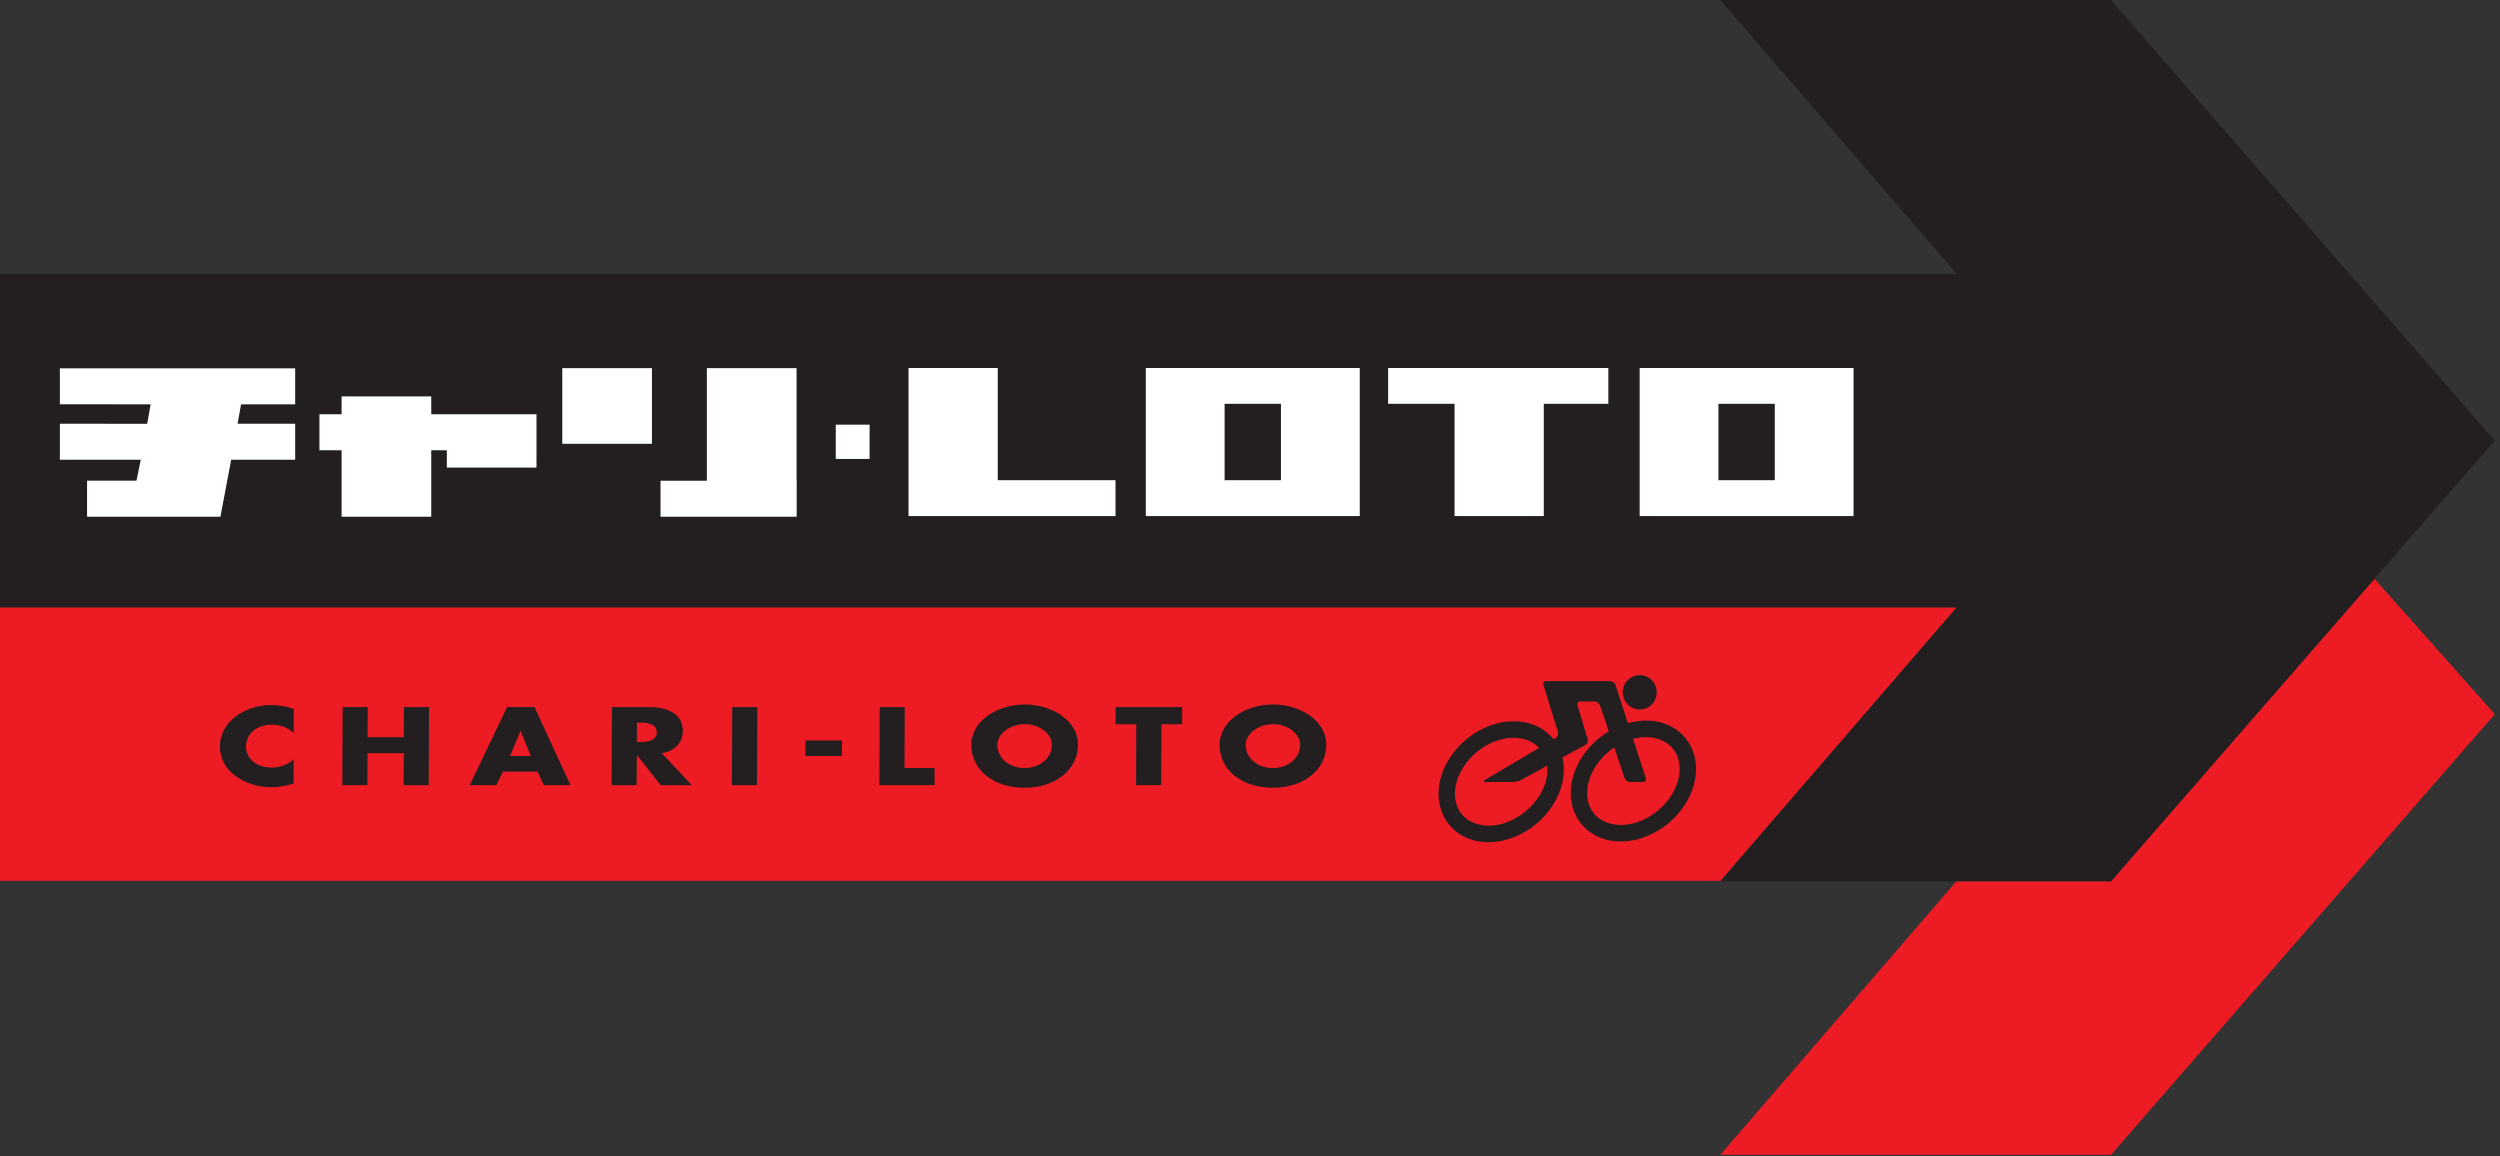 <svg width="80" height="37" viewBox="0 0 80 37" fill="none" xmlns="http://www.w3.org/2000/svg">
<rect x="0" y="0" width="80" height="37" fill="#333333" stroke="none"/>
<g clip-path="url(#clip0_12313_31629)">
<path d="M67.552 28.201H62.606L55.051 36.954H67.552L79.834 22.854L75.983 18.521L67.552 28.201ZM0 19.434V28.187H55.062L62.618 19.434H0Z" fill="#ED1C24"/>
<path d="M75.983 18.521L79.834 14.1L67.552 0H55.05L62.618 8.767H0V19.434H62.618L55.062 28.188L55.05 28.201H67.552L75.983 18.521ZM9.401 23.465C9.238 23.286 8.972 23.19 8.698 23.19C8.207 23.19 7.873 23.495 7.872 23.882C7.87 24.277 8.205 24.562 8.704 24.562C8.966 24.562 9.229 24.459 9.398 24.297L9.394 25.076C9.128 25.142 8.935 25.192 8.686 25.192C8.255 25.192 7.846 25.059 7.527 24.823C7.189 24.575 7.035 24.25 7.036 23.879C7.037 23.537 7.198 23.21 7.495 22.964C7.799 22.713 8.238 22.56 8.671 22.56C8.93 22.56 9.167 22.606 9.404 22.686L9.401 23.465ZM12.922 23.591L12.927 22.626H13.729L13.719 25.125H12.916L12.921 24.101H11.761L11.757 25.125H10.954L10.965 22.626H11.767L11.764 23.591H12.922ZM16.987 24.193H16.32L16.655 23.398H16.663L16.987 24.193ZM17.202 24.691L17.401 25.125H18.257L17.104 22.626H16.228L15.03 25.125H15.882L16.096 24.691H17.202Z" fill="#231F20"/>
<path d="M20.382 23.123H20.461C20.722 23.123 21.016 23.163 21.016 23.435C21.015 23.707 20.719 23.746 20.458 23.746H20.38L20.382 23.123ZM21.173 24.101C21.611 24.038 21.851 23.74 21.851 23.395C21.853 22.862 21.392 22.627 20.781 22.627H19.582L19.572 25.125H20.373L20.378 24.164H20.386L21.14 25.125H22.139L21.173 24.101ZM24.223 25.125H23.421L23.431 22.626H24.234L24.223 25.125ZM26.944 23.694L26.942 24.192H25.771L25.773 23.694H26.944ZM28.944 24.575H29.907L29.905 25.125H28.14L28.15 22.626H28.952L28.944 24.575ZM32.791 23.173C33.27 23.173 33.663 23.488 33.66 23.833C33.66 24.264 33.264 24.578 32.786 24.578C32.306 24.578 31.914 24.264 31.916 23.833C31.917 23.488 32.312 23.173 32.791 23.173ZM32.793 22.543C31.905 22.543 31.084 23.074 31.081 23.829C31.078 24.638 31.792 25.208 32.783 25.208C33.774 25.208 34.493 24.638 34.496 23.829C34.499 23.074 33.682 22.543 32.793 22.543ZM37.157 25.125H36.354L36.362 23.177H35.699L35.701 22.627H37.83L37.829 23.177H37.165L37.157 25.125ZM40.736 23.173C41.216 23.173 41.607 23.488 41.606 23.833C41.604 24.264 41.21 24.578 40.731 24.578C40.251 24.578 39.86 24.264 39.862 23.833C39.863 23.488 40.257 23.173 40.736 23.173ZM40.739 22.543C39.85 22.543 39.029 23.074 39.027 23.829C39.023 24.638 39.737 25.208 40.729 25.208C41.72 25.208 42.438 24.638 42.442 23.829C42.444 23.074 41.628 22.543 40.739 22.543ZM54.204 24.128C54.077 23.704 53.781 23.373 53.371 23.196C52.99 23.032 52.543 23.014 52.093 23.14L51.695 21.92C51.671 21.85 51.597 21.794 51.529 21.794H49.478C49.406 21.794 49.366 21.85 49.39 21.919L49.855 23.426C49.864 23.462 49.863 23.5 49.849 23.535C49.836 23.57 49.812 23.599 49.781 23.62L49.716 23.658C49.563 23.466 49.365 23.315 49.14 23.219C48.697 23.028 48.164 23.033 47.642 23.235C47.129 23.434 46.691 23.791 46.391 24.255C46.054 24.778 45.949 25.37 46.102 25.879C46.229 26.303 46.525 26.635 46.935 26.812C47.379 27.003 47.911 26.997 48.433 26.796C48.946 26.597 49.384 26.24 49.685 25.776C50.003 25.282 50.111 24.729 49.995 24.24L50.737 23.837C50.768 23.819 50.792 23.79 50.804 23.756C50.817 23.722 50.818 23.684 50.806 23.65L50.48 22.576C50.459 22.506 50.5 22.449 50.572 22.449H51.026C51.099 22.449 51.176 22.506 51.2 22.575L51.481 23.404C51.136 23.61 50.841 23.893 50.621 24.232C50.285 24.755 50.179 25.347 50.332 25.857C50.46 26.281 50.756 26.612 51.166 26.789C51.61 26.98 52.142 26.975 52.664 26.773C53.176 26.574 53.614 26.217 53.915 25.753C54.252 25.23 54.357 24.638 54.204 24.128ZM49.396 25.201C49.354 25.3 49.303 25.396 49.245 25.486C48.76 26.238 47.816 26.614 47.141 26.323C46.872 26.207 46.686 26 46.603 25.725C46.496 25.366 46.579 24.936 46.831 24.545C47.315 23.792 48.259 23.416 48.935 23.708C49.056 23.759 49.164 23.835 49.255 23.931L47.521 24.955C47.459 24.992 47.467 25.023 47.539 25.023H48.426C48.498 25.023 48.609 24.994 48.673 24.959L49.51 24.504C49.534 24.726 49.496 24.965 49.396 25.201ZM53.627 25.178C53.586 25.275 53.535 25.37 53.475 25.463C52.99 26.216 52.047 26.592 51.371 26.3C51.103 26.184 50.917 25.978 50.834 25.703C50.727 25.343 50.809 24.913 51.061 24.522C51.217 24.282 51.419 24.077 51.655 23.918L51.986 24.898C52.011 24.966 52.089 25.023 52.162 25.023H52.577C52.649 25.023 52.69 24.966 52.666 24.896L52.257 23.642C52.571 23.56 52.891 23.566 53.165 23.685C53.434 23.801 53.62 24.008 53.702 24.283C53.785 24.556 53.756 24.871 53.627 25.178Z" fill="#231F20"/>
<path d="M52.691 22.658C52.823 22.599 52.927 22.49 52.979 22.354C53.032 22.217 53.028 22.066 52.97 21.932C52.912 21.798 52.804 21.693 52.669 21.64C52.535 21.587 52.385 21.59 52.252 21.649C52.187 21.678 52.128 21.72 52.078 21.772C52.029 21.825 51.99 21.886 51.964 21.954C51.938 22.021 51.926 22.093 51.927 22.165C51.929 22.238 51.944 22.309 51.973 22.375C52.002 22.441 52.043 22.501 52.095 22.551C52.146 22.601 52.207 22.641 52.274 22.667C52.341 22.693 52.412 22.706 52.483 22.704C52.555 22.703 52.625 22.687 52.691 22.658Z" fill="#231F20"/>
<path d="M13.8 12.684L10.931 12.684V13.257H10.222V14.409L10.931 14.409V16.535H13.8V14.408L14.299 14.408V14.964H17.167L17.168 14.409V13.477L17.167 13.257H13.8V12.684ZM17.993 11.781H20.862V14.202H17.993V11.781ZM25.49 15.384V11.781H22.62L22.62 15.384H21.137V16.536H25.494V15.384H25.49ZM9.446 12.938V11.786H1.916V12.937L4.821 12.938L4.71 13.561L1.916 13.56V14.712H4.505L4.367 15.382L2.786 15.382V16.536L7.053 16.536L7.398 14.712H9.446V13.56H7.602L7.714 12.938H9.446ZM26.744 13.59H27.827V14.686H26.744V13.59ZM46.546 11.776H44.42V12.922H46.546V16.514H49.401V12.922H51.467V11.776H46.546ZM39.188 11.776H36.666V16.514H43.512V11.776H39.188ZM40.99 15.367H39.187V12.922H40.99V15.367ZM56.793 11.776H52.469V16.514H59.314V11.776H56.793ZM56.793 15.367H54.99V12.922H56.793V15.367ZM31.928 11.776H29.073V16.514H35.696V15.367H31.928V11.776Z" fill="white"/>
</g>
<defs>
<clipPath id="clip0_12313_31629">
<rect width="80" height="37" fill="white"/>
</clipPath>
</defs>
</svg>
